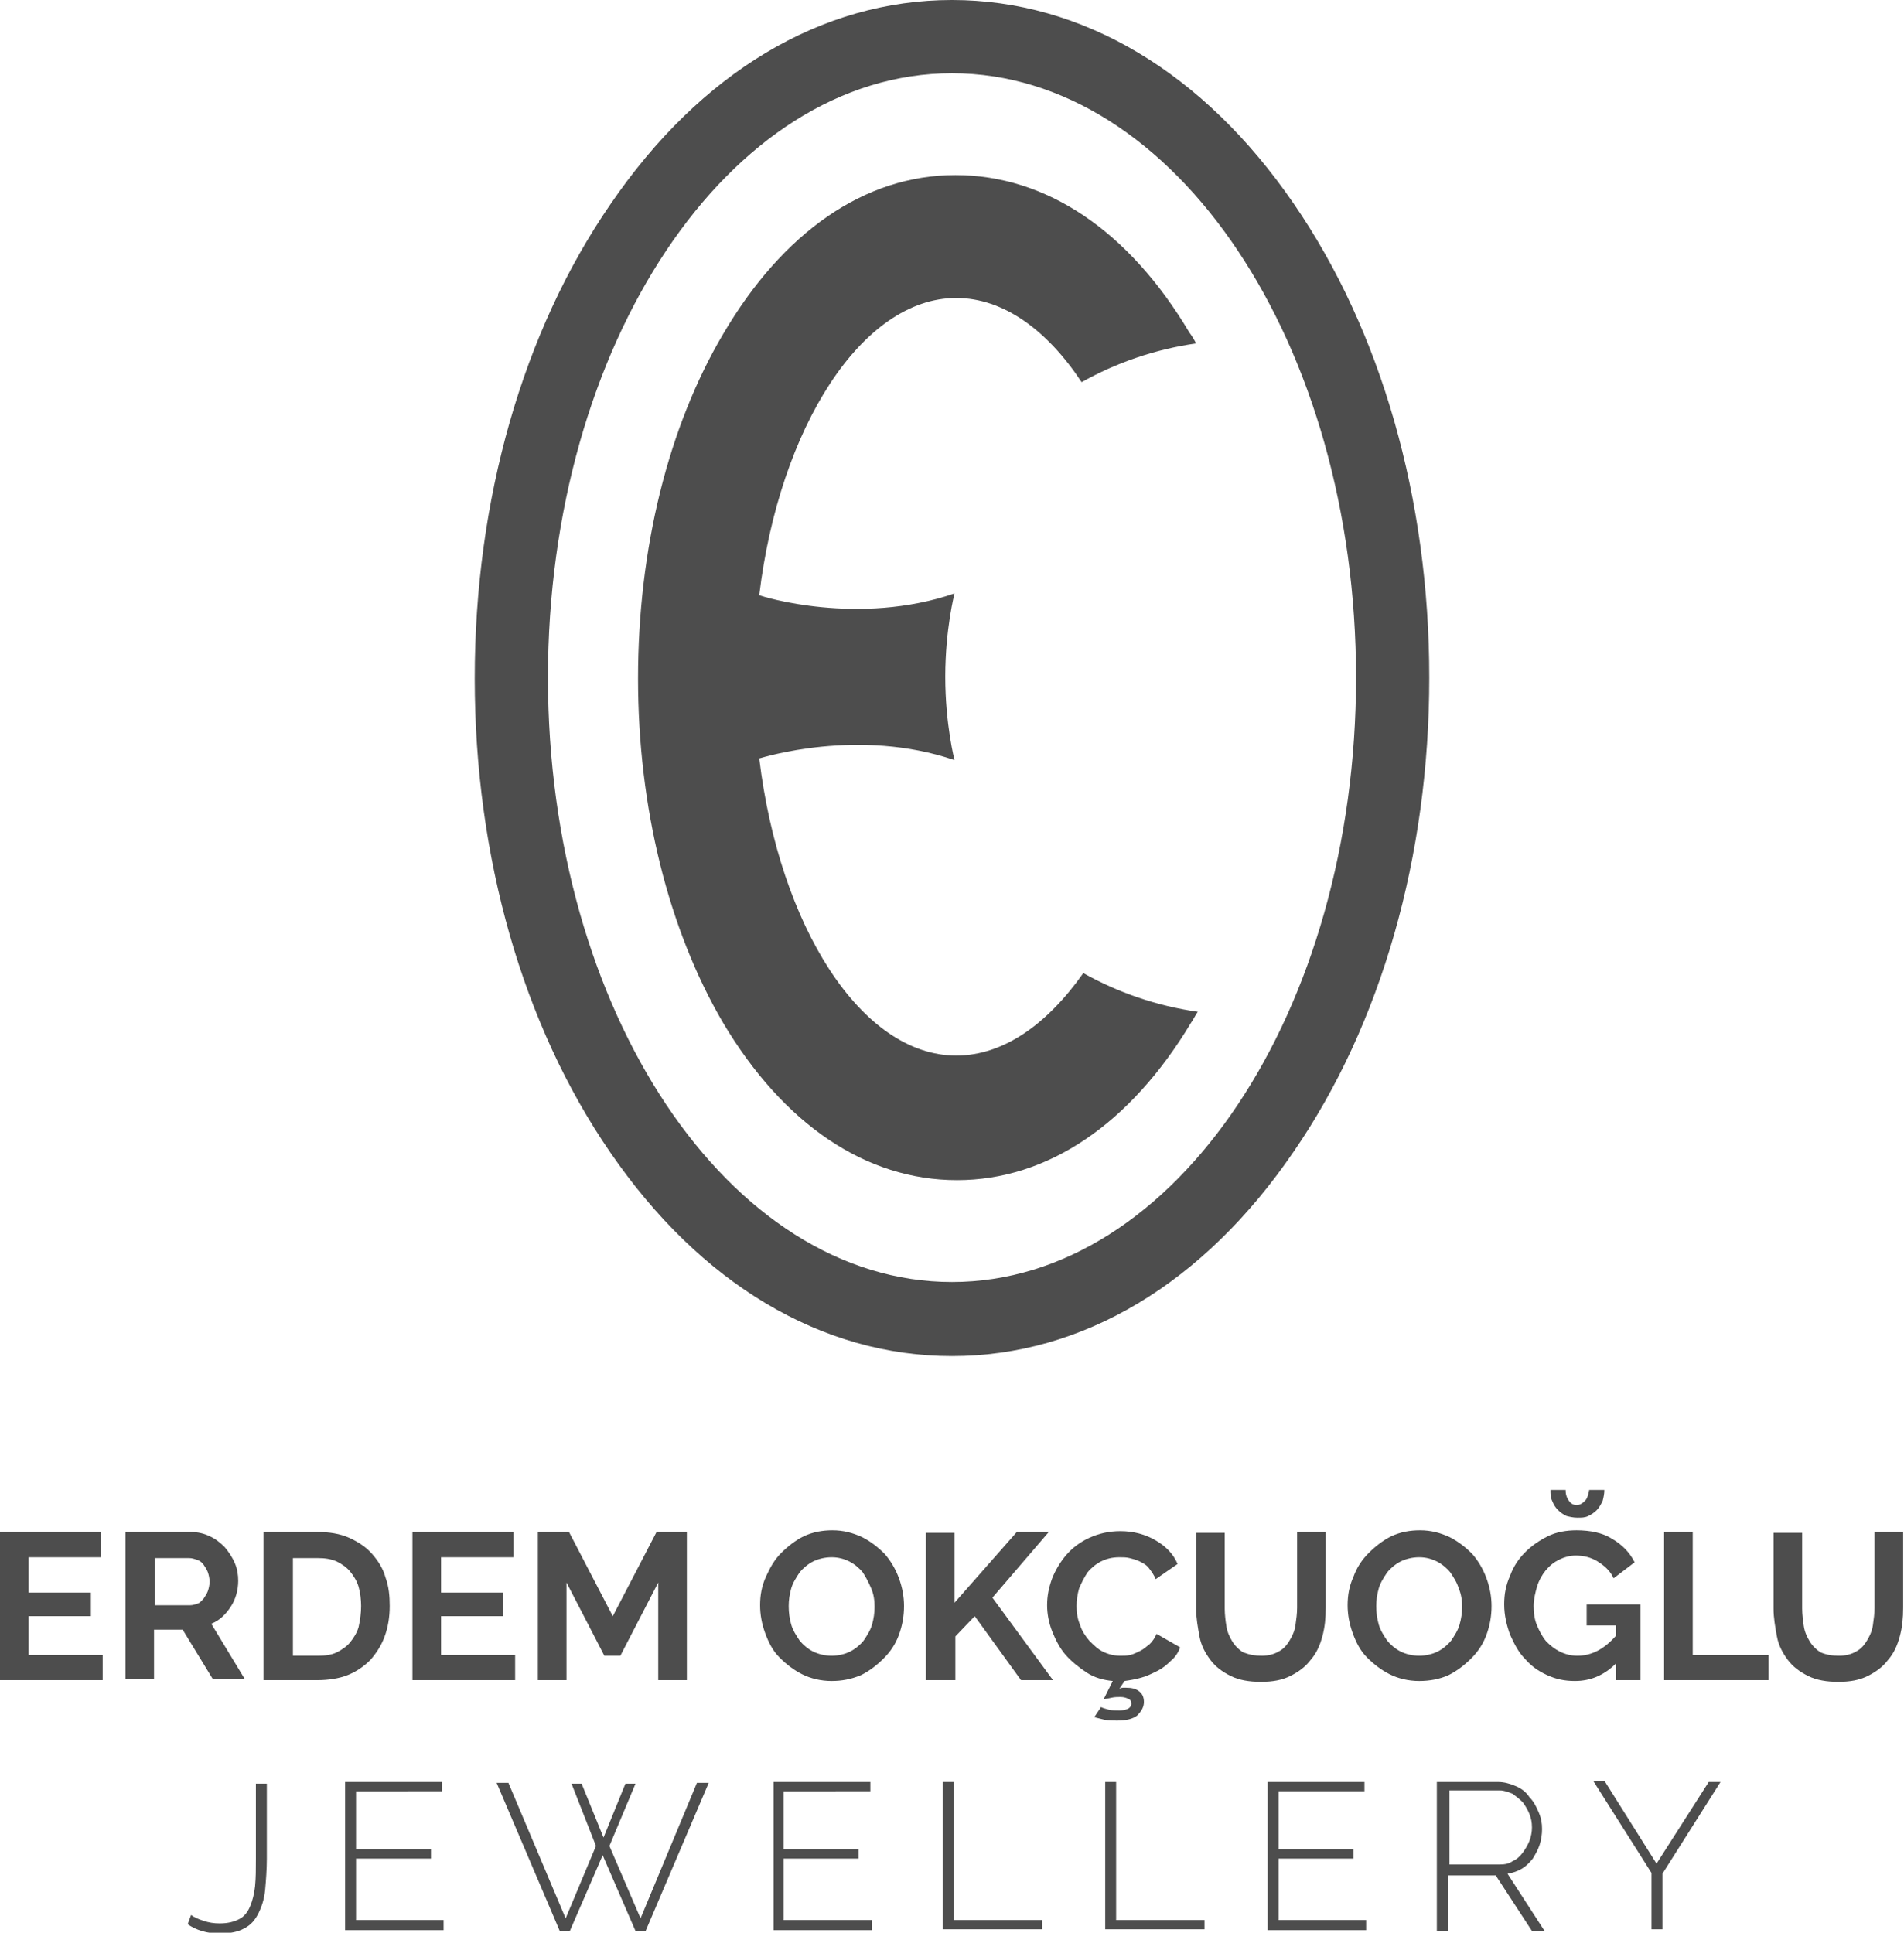 <?xml version="1.0" encoding="utf-8"?>
<!-- Generator: Adobe Illustrator 21.1.0, SVG Export Plug-In . SVG Version: 6.00 Build 0)  -->
<svg version="1.1" id="Layer_1" xmlns="http://www.w3.org/2000/svg" xmlns:xlink="http://www.w3.org/1999/xlink" x="0px" y="0px"
	 viewBox="0 0 226.2 229.6" style="enable-background:new 0 0 226.2 229.6;" xml:space="preserve">
<style type="text/css">
	.st0{fill:#4D4D4D;}
</style>
<g>
	<g>
		<path class="st0" d="M113.1,161.1c-15.5,0-29.9-8.6-40.6-24.2c-10.4-15.1-16.1-35.1-16.1-56.3s5.7-41.2,16.1-56.3
			C83.2,8.6,97.6,0,113.1,0c15.5,0,29.9,8.6,40.6,24.2c10.4,15.1,16.1,35.1,16.1,56.3s-5.7,41.2-16.1,56.3
			C143,152.5,128.6,161.1,113.1,161.1z M113.1,8.7c-26.5,0-48,32.2-48,71.8c0,39.6,21.5,71.8,48,71.8c26.5,0,48-32.2,48-71.8
			C161.1,40.9,139.6,8.7,113.1,8.7z"/>
		<path class="st0" d="M113.6,125.4c-11.3,0-21-15.4-23.4-35.3c0.4-0.1,11.8-3.7,23.2,0.2c0,0-1.1-4.2-1.1-9.9
			c0-5.7,1.1-9.9,1.1-9.9c-11.4,3.9-22.8,0.4-23.2,0.2c2.4-19.9,12.2-35.3,23.4-35.3c5.6,0,10.8,3.8,14.9,10
			c4.1-2.3,8.7-3.9,13.6-4.6c-0.2-0.4-0.5-0.9-0.8-1.3c-7.2-12.1-17-18.7-27.8-18.7S93,27.6,85.9,39.7c-6.5,11-10.1,25.5-10.1,40.9
			c0,15.3,3.6,29.8,10.1,40.9c7.2,12.1,17,18.7,27.8,18.7s20.6-6.7,27.8-18.7c0.3-0.4,0.5-0.9,0.8-1.3c-4.9-0.7-9.5-2.3-13.6-4.6
			C124.4,121.7,119.2,125.4,113.6,125.4z"/>
	</g>
	<g>
		<path class="st0" d="M12.2,196.6v3H0V182h12v3H3.4v4.2h7.4v2.8H3.4v4.6H12.2z"/>
		<path class="st0" d="M14.9,199.6V182h7.8c0.8,0,1.6,0.2,2.2,0.5c0.7,0.3,1.3,0.8,1.8,1.3c0.5,0.6,0.9,1.2,1.2,1.9
			c0.3,0.7,0.4,1.4,0.4,2.1c0,1.1-0.3,2.2-0.9,3.1c-0.6,0.9-1.3,1.6-2.3,2l4,6.6h-3.8l-3.6-5.9h-3.4v5.9H14.9z M18.3,190.7h4.3
			c0.3,0,0.6-0.1,0.9-0.2c0.3-0.1,0.5-0.4,0.7-0.6c0.2-0.3,0.4-0.6,0.5-0.9s0.2-0.7,0.2-1.1c0-0.4-0.1-0.8-0.2-1.1
			c-0.1-0.3-0.3-0.6-0.5-0.9s-0.5-0.5-0.8-0.6c-0.3-0.1-0.6-0.2-0.9-0.2h-4.1V190.7z"/>
		<path class="st0" d="M31.3,199.6V182h6.4c1.4,0,2.7,0.2,3.8,0.7c1.1,0.5,2,1.1,2.7,1.9s1.3,1.7,1.6,2.8c0.4,1.1,0.5,2.2,0.5,3.4
			c0,1.3-0.2,2.5-0.6,3.6c-0.4,1.1-1,2-1.7,2.8c-0.8,0.8-1.7,1.4-2.7,1.8s-2.3,0.6-3.6,0.6H31.3z M42.9,190.8c0-0.8-0.1-1.6-0.3-2.3
			c-0.2-0.7-0.6-1.3-1-1.8s-1-0.9-1.6-1.2c-0.7-0.3-1.4-0.4-2.2-0.4h-3v11.6h3c0.8,0,1.6-0.1,2.2-0.4s1.2-0.7,1.6-1.2
			c0.4-0.5,0.8-1.1,1-1.8C42.8,192.4,42.9,191.6,42.9,190.8z"/>
		<path class="st0" d="M61.2,196.6v3H49V182h12v3h-8.6v4.2h7.4v2.8h-7.4v4.6H61.2z"/>
		<path class="st0" d="M78.2,199.6V188l-4.5,8.7h-1.9l-4.5-8.7v11.6h-3.4V182h3.7l5.2,10l5.2-10h3.6v17.6H78.2z"/>
		<path class="st0" d="M98.8,199.7c-1.3,0-2.5-0.3-3.5-0.8c-1-0.5-1.9-1.2-2.7-2c-0.8-0.8-1.3-1.8-1.7-2.9c-0.4-1.1-0.6-2.2-0.6-3.3
			c0-1.2,0.2-2.3,0.7-3.4s1-2,1.8-2.8s1.7-1.5,2.7-2c1.1-0.5,2.2-0.7,3.4-0.7c1.3,0,2.4,0.3,3.5,0.8c1,0.5,1.9,1.2,2.7,2
			c0.7,0.8,1.3,1.8,1.7,2.9c0.4,1.1,0.6,2.2,0.6,3.3c0,1.2-0.2,2.3-0.6,3.4c-0.4,1.1-1,2-1.8,2.8c-0.8,0.8-1.7,1.5-2.7,2
			C101.1,199.5,100,199.7,98.8,199.7z M93.7,190.8c0,0.8,0.1,1.5,0.3,2.2c0.2,0.7,0.6,1.3,1,1.9c0.4,0.5,1,1,1.6,1.3
			c0.6,0.3,1.4,0.5,2.2,0.5c0.8,0,1.6-0.2,2.2-0.5s1.2-0.8,1.6-1.3c0.4-0.6,0.8-1.2,1-1.9s0.3-1.4,0.3-2.1c0-0.8-0.1-1.5-0.4-2.2
			s-0.6-1.3-1-1.9c-0.4-0.5-1-1-1.6-1.3c-0.6-0.3-1.3-0.5-2.1-0.5c-0.8,0-1.6,0.2-2.2,0.5c-0.6,0.3-1.2,0.8-1.6,1.3
			c-0.4,0.6-0.8,1.2-1,1.9C93.8,189.4,93.7,190.1,93.7,190.8z"/>
		<path class="st0" d="M110,199.6v-17.5h3.4v8.3l7.4-8.4h3.8l-6.7,7.8l7.2,9.8h-3.8l-5.5-7.6l-2.3,2.4v5.2H110z"/>
		<path class="st0" d="M130.8,202.8c0.2,0.1,0.5,0.2,0.9,0.3c0.4,0.1,0.8,0.1,1.3,0.1c0.4,0,0.8-0.1,1-0.2c0.2-0.1,0.4-0.3,0.4-0.6
			c0-0.3-0.1-0.5-0.4-0.6c-0.2-0.1-0.5-0.2-0.9-0.2c-0.3,0-0.7,0-1.1,0.1s-0.7,0.1-0.9,0.2l1.1-2.2c-1.1-0.1-2.2-0.4-3.1-1
			s-1.8-1.3-2.5-2.1c-0.7-0.8-1.2-1.8-1.6-2.8c-0.4-1-0.6-2.1-0.6-3.1c0-1.1,0.2-2.1,0.6-3.2c0.4-1,1-2,1.7-2.8
			c0.7-0.8,1.6-1.5,2.7-2c1.1-0.5,2.3-0.8,3.7-0.8c1.6,0,3,0.4,4.2,1.1s2.1,1.6,2.6,2.8l-2.6,1.8c-0.2-0.5-0.5-0.9-0.8-1.3
			s-0.7-0.6-1.1-0.8c-0.4-0.2-0.8-0.3-1.2-0.4s-0.8-0.1-1.2-0.1c-0.9,0-1.6,0.2-2.2,0.5s-1.2,0.8-1.6,1.3c-0.4,0.6-0.7,1.2-1,1.9
			c-0.2,0.7-0.3,1.4-0.3,2.1c0,0.8,0.1,1.5,0.4,2.2c0.2,0.7,0.6,1.3,1.1,1.9c0.5,0.5,1,1,1.6,1.3c0.6,0.3,1.3,0.5,2.1,0.5
			c0.4,0,0.8,0,1.2-0.1c0.4-0.1,0.8-0.3,1.2-0.5c0.4-0.2,0.7-0.5,1.1-0.8c0.3-0.3,0.6-0.7,0.8-1.2l2.8,1.6c-0.2,0.6-0.6,1.2-1.1,1.6
			c-0.5,0.5-1,0.9-1.6,1.2c-0.6,0.3-1.2,0.6-1.9,0.8c-0.7,0.2-1.3,0.3-2,0.4l-0.6,0.9c0.1,0,0.2-0.1,0.4-0.1c0.1,0,0.3,0,0.4,0
			c0.6,0,1.1,0.1,1.5,0.4s0.6,0.7,0.6,1.3c0,0.6-0.3,1.1-0.8,1.6c-0.5,0.4-1.3,0.6-2.4,0.6c-0.5,0-1,0-1.5-0.1
			c-0.4-0.1-0.8-0.2-1.2-0.3L130.8,202.8z"/>
		<path class="st0" d="M149.9,196.7c0.8,0,1.5-0.2,2-0.5c0.6-0.3,1-0.8,1.3-1.3s0.6-1.1,0.7-1.8c0.1-0.7,0.2-1.4,0.2-2.1v-9h3.4v9
			c0,1.2-0.1,2.3-0.4,3.4c-0.3,1.1-0.7,2-1.4,2.8c-0.6,0.8-1.4,1.4-2.4,1.9c-1,0.5-2.1,0.7-3.5,0.7c-1.4,0-2.6-0.2-3.6-0.7
			c-1-0.5-1.8-1.1-2.4-1.9c-0.6-0.8-1.1-1.7-1.3-2.8s-0.4-2.2-0.4-3.3v-9h3.4v9c0,0.7,0.1,1.5,0.2,2.1c0.1,0.7,0.4,1.3,0.7,1.8
			c0.3,0.5,0.8,1,1.3,1.3C148.5,196.6,149.1,196.7,149.9,196.7z"/>
		<path class="st0" d="M168.6,199.7c-1.3,0-2.5-0.3-3.5-0.8c-1-0.5-1.9-1.2-2.7-2c-0.8-0.8-1.3-1.8-1.7-2.9
			c-0.4-1.1-0.6-2.2-0.6-3.3c0-1.2,0.2-2.3,0.7-3.4c0.4-1.1,1-2,1.8-2.8c0.8-0.8,1.7-1.5,2.7-2c1.1-0.5,2.2-0.7,3.4-0.7
			c1.3,0,2.4,0.3,3.5,0.8c1,0.5,1.9,1.2,2.7,2c0.7,0.8,1.3,1.8,1.7,2.9c0.4,1.1,0.6,2.2,0.6,3.3c0,1.2-0.2,2.3-0.6,3.4
			c-0.4,1.1-1,2-1.8,2.8c-0.8,0.8-1.7,1.5-2.7,2C171,199.5,169.8,199.7,168.6,199.7z M163.5,190.8c0,0.8,0.1,1.5,0.3,2.2
			c0.2,0.7,0.6,1.3,1,1.9c0.4,0.5,1,1,1.6,1.3c0.6,0.3,1.4,0.5,2.2,0.5c0.8,0,1.6-0.2,2.2-0.5s1.2-0.8,1.6-1.3
			c0.4-0.6,0.8-1.2,1-1.9s0.3-1.4,0.3-2.1c0-0.8-0.1-1.5-0.4-2.2c-0.2-0.7-0.6-1.3-1-1.9c-0.4-0.5-1-1-1.6-1.3
			c-0.6-0.3-1.3-0.5-2.1-0.5c-0.8,0-1.6,0.2-2.2,0.5c-0.6,0.3-1.2,0.8-1.6,1.3c-0.4,0.6-0.8,1.2-1,1.9
			C163.6,189.4,163.5,190.1,163.5,190.8z"/>
		<path class="st0" d="M192,197.6c-1.4,1.4-3,2.1-4.9,2.1c-1.2,0-2.2-0.2-3.3-0.7s-1.9-1.1-2.6-1.9c-0.8-0.8-1.3-1.8-1.8-2.9
			c-0.4-1.1-0.7-2.3-0.7-3.6c0-1.2,0.2-2.3,0.7-3.4c0.4-1.1,1-2,1.8-2.8c0.8-0.8,1.7-1.4,2.7-1.9c1-0.5,2.2-0.7,3.4-0.7
			c1.6,0,3.1,0.3,4.2,1c1.2,0.7,2.1,1.6,2.7,2.8l-2.5,1.9c-0.4-0.9-1.1-1.5-1.9-2s-1.7-0.7-2.6-0.7c-0.7,0-1.4,0.2-2,0.5
			c-0.6,0.3-1.1,0.7-1.6,1.3c-0.4,0.5-0.8,1.2-1,1.9c-0.2,0.7-0.4,1.5-0.4,2.3c0,0.8,0.1,1.6,0.4,2.3c0.3,0.7,0.6,1.3,1.1,1.9
			c0.5,0.5,1,0.9,1.6,1.2c0.6,0.3,1.3,0.5,2.1,0.5c1.7,0,3.2-0.8,4.6-2.4v-1.2h-3.5v-2.5h6.4v9H192V197.6z M187.3,178.8
			c0.4,0,0.7-0.2,1-0.5s0.4-0.8,0.5-1.3h1.8c0,0.5-0.1,0.9-0.2,1.3c-0.2,0.4-0.4,0.8-0.7,1.1c-0.3,0.3-0.6,0.5-1,0.7
			s-0.8,0.2-1.3,0.2c-0.5,0-0.9-0.1-1.3-0.2c-0.4-0.2-0.7-0.4-1-0.7c-0.3-0.3-0.5-0.6-0.7-1.1c-0.2-0.4-0.2-0.8-0.2-1.3h1.8
			c0,0.5,0.1,0.9,0.4,1.3C186.6,178.6,186.9,178.8,187.3,178.8z"/>
		<path class="st0" d="M197.7,199.6V182h3.4v14.6h9v3H197.7z"/>
		<path class="st0" d="M218.5,196.7c0.8,0,1.5-0.2,2-0.5c0.6-0.3,1-0.8,1.3-1.3s0.6-1.1,0.7-1.8c0.1-0.7,0.2-1.4,0.2-2.1v-9h3.4v9
			c0,1.2-0.1,2.3-0.4,3.4c-0.3,1.1-0.7,2-1.4,2.8c-0.6,0.8-1.4,1.4-2.4,1.9c-1,0.5-2.1,0.7-3.5,0.7c-1.4,0-2.6-0.2-3.6-0.7
			c-1-0.5-1.8-1.1-2.4-1.9c-0.6-0.8-1.1-1.7-1.3-2.8s-0.4-2.2-0.4-3.3v-9h3.4v9c0,0.7,0.1,1.5,0.2,2.1c0.1,0.7,0.4,1.3,0.7,1.8
			c0.3,0.5,0.8,1,1.3,1.3C217,196.6,217.7,196.7,218.5,196.7z"/>
		<path class="st0" d="M22.7,227.5c0.4,0.3,0.9,0.5,1.5,0.7c0.6,0.2,1.2,0.3,1.9,0.3c1,0,1.7-0.2,2.3-0.5c0.6-0.3,1-0.8,1.3-1.5
			c0.3-0.7,0.5-1.5,0.6-2.4c0.1-1,0.1-2.1,0.1-3.3v-8.9h1.3v8.9c0,1.3-0.1,2.6-0.2,3.7c-0.1,1.1-0.4,2-0.8,2.8
			c-0.4,0.8-0.9,1.4-1.7,1.8c-0.7,0.4-1.7,0.6-2.9,0.6c-1.5,0-2.8-0.4-3.8-1.1L22.7,227.5z"/>
		<path class="st0" d="M52.7,228.2v1.1H41v-17.6h11.5v1.1H42.3v6.9h8.9v1.1h-8.9v7.3H52.7z"/>
		<path class="st0" d="M67.9,211.9h1.2l2.6,6.4l2.6-6.4h1.2l-3.1,7.4l3.7,8.6l6.7-16.1h1.4l-7.5,17.6h-1.2l-3.9-9l-3.9,9h-1.2
			l-7.5-17.6h1.4l6.8,16.1l3.6-8.6L67.9,211.9z"/>
		<path class="st0" d="M103.6,228.2v1.1H91.9v-17.6h11.5v1.1H93.1v6.9h8.9v1.1h-8.9v7.3H103.6z"/>
		<path class="st0" d="M112,229.3v-17.6h1.3v16.4h10.5v1.1H112z"/>
		<path class="st0" d="M131.3,229.3v-17.6h1.3v16.4h10.5v1.1H131.3z"/>
		<path class="st0" d="M162.3,228.2v1.1h-11.7v-17.6h11.5v1.1h-10.2v6.9h8.9v1.1h-8.9v7.3H162.3z"/>
		<path class="st0" d="M170.7,229.3v-17.6h7.3c0.7,0,1.4,0.2,2.1,0.5s1.2,0.7,1.6,1.3c0.5,0.5,0.8,1.1,1.1,1.8
			c0.3,0.7,0.4,1.3,0.4,2c0,0.6-0.1,1.3-0.3,1.9c-0.2,0.6-0.5,1.1-0.8,1.6c-0.4,0.5-0.8,0.9-1.3,1.2c-0.5,0.3-1.1,0.5-1.7,0.6
			l4.4,6.8h-1.5l-4.3-6.6H172v6.6H170.7z M172,221.5h6.2c0.6,0,1.1-0.1,1.5-0.4c0.5-0.2,0.9-0.6,1.2-1s0.6-0.9,0.8-1.4
			s0.3-1.1,0.3-1.6c0-0.6-0.1-1.1-0.3-1.6c-0.2-0.5-0.5-1-0.8-1.4c-0.4-0.4-0.8-0.7-1.2-1c-0.5-0.2-1-0.4-1.5-0.4h-6V221.5z"/>
		<path class="st0" d="M190.7,211.7l6.1,9.7l6.2-9.7h1.4l-6.9,10.9v6.6h-1.3v-6.7l-6.9-10.9H190.7z"/>
	</g>
</g>
</svg>
